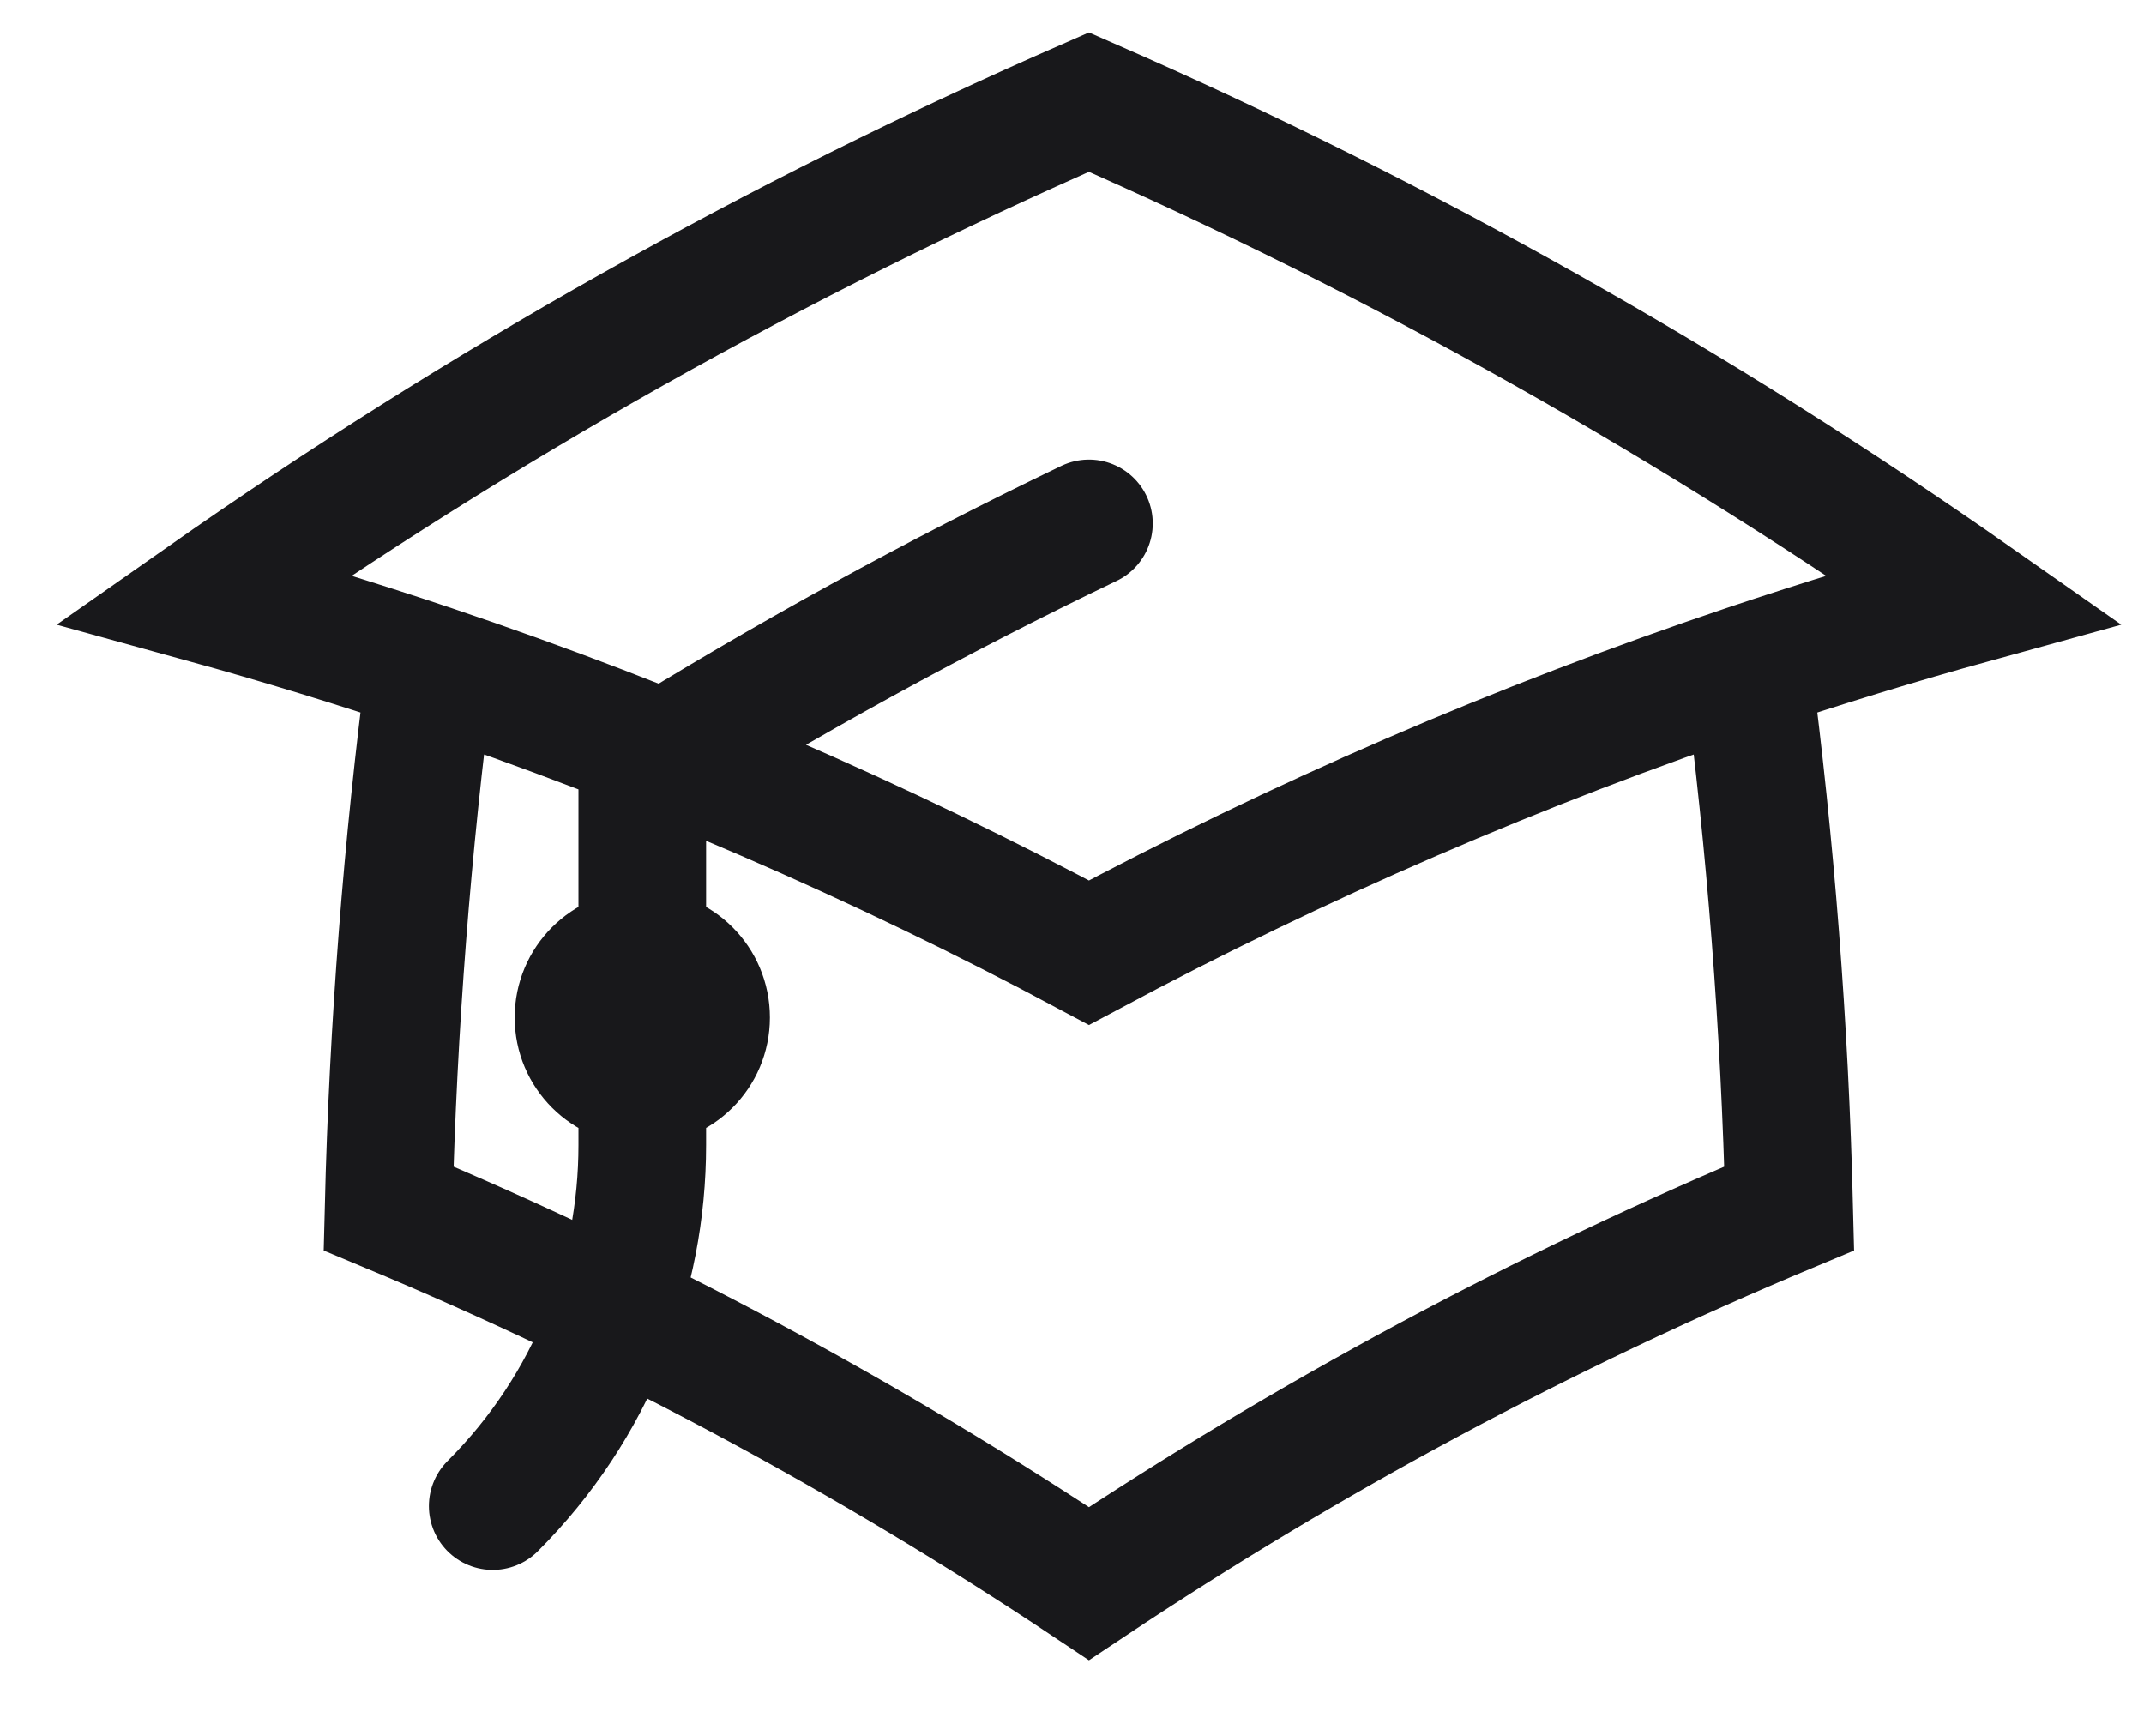 <?xml version="1.0" encoding="utf-8"?>
<svg xmlns="http://www.w3.org/2000/svg" fill="none" height="100%" overflow="visible" preserveAspectRatio="none" style="display: block;" viewBox="0 0 21 17" width="100%">
<path d="M4.215 6.545C3.988 8.282 3.85 10.046 3.806 11.835C6.22 12.842 8.515 14.076 10.666 15.509C12.817 14.076 15.112 12.842 17.525 11.835C17.481 10.046 17.343 8.282 17.116 6.545M4.215 6.545C3.485 6.3 2.747 6.074 2 5.868C4.704 3.972 7.605 2.337 10.666 1C13.726 2.337 16.627 3.972 19.332 5.868C18.585 6.074 17.846 6.3 17.116 6.545M4.215 6.545C6.455 7.298 8.611 8.232 10.666 9.33C12.721 8.232 14.877 7.298 17.116 6.545M6.291 10.589C6.636 10.589 6.916 10.31 6.916 9.965C6.916 9.619 6.636 9.34 6.291 9.34C5.946 9.34 5.666 9.619 5.666 9.965C5.666 10.31 5.946 10.589 6.291 10.589ZM6.291 10.589V7.527C7.7 6.651 9.16 5.849 10.666 5.126M4.826 14.75C5.803 13.774 6.291 12.494 6.291 11.214V9.965" id="Vector" stroke="#18181B" stroke-linecap="round" stroke-width="1.25"/>
</svg>